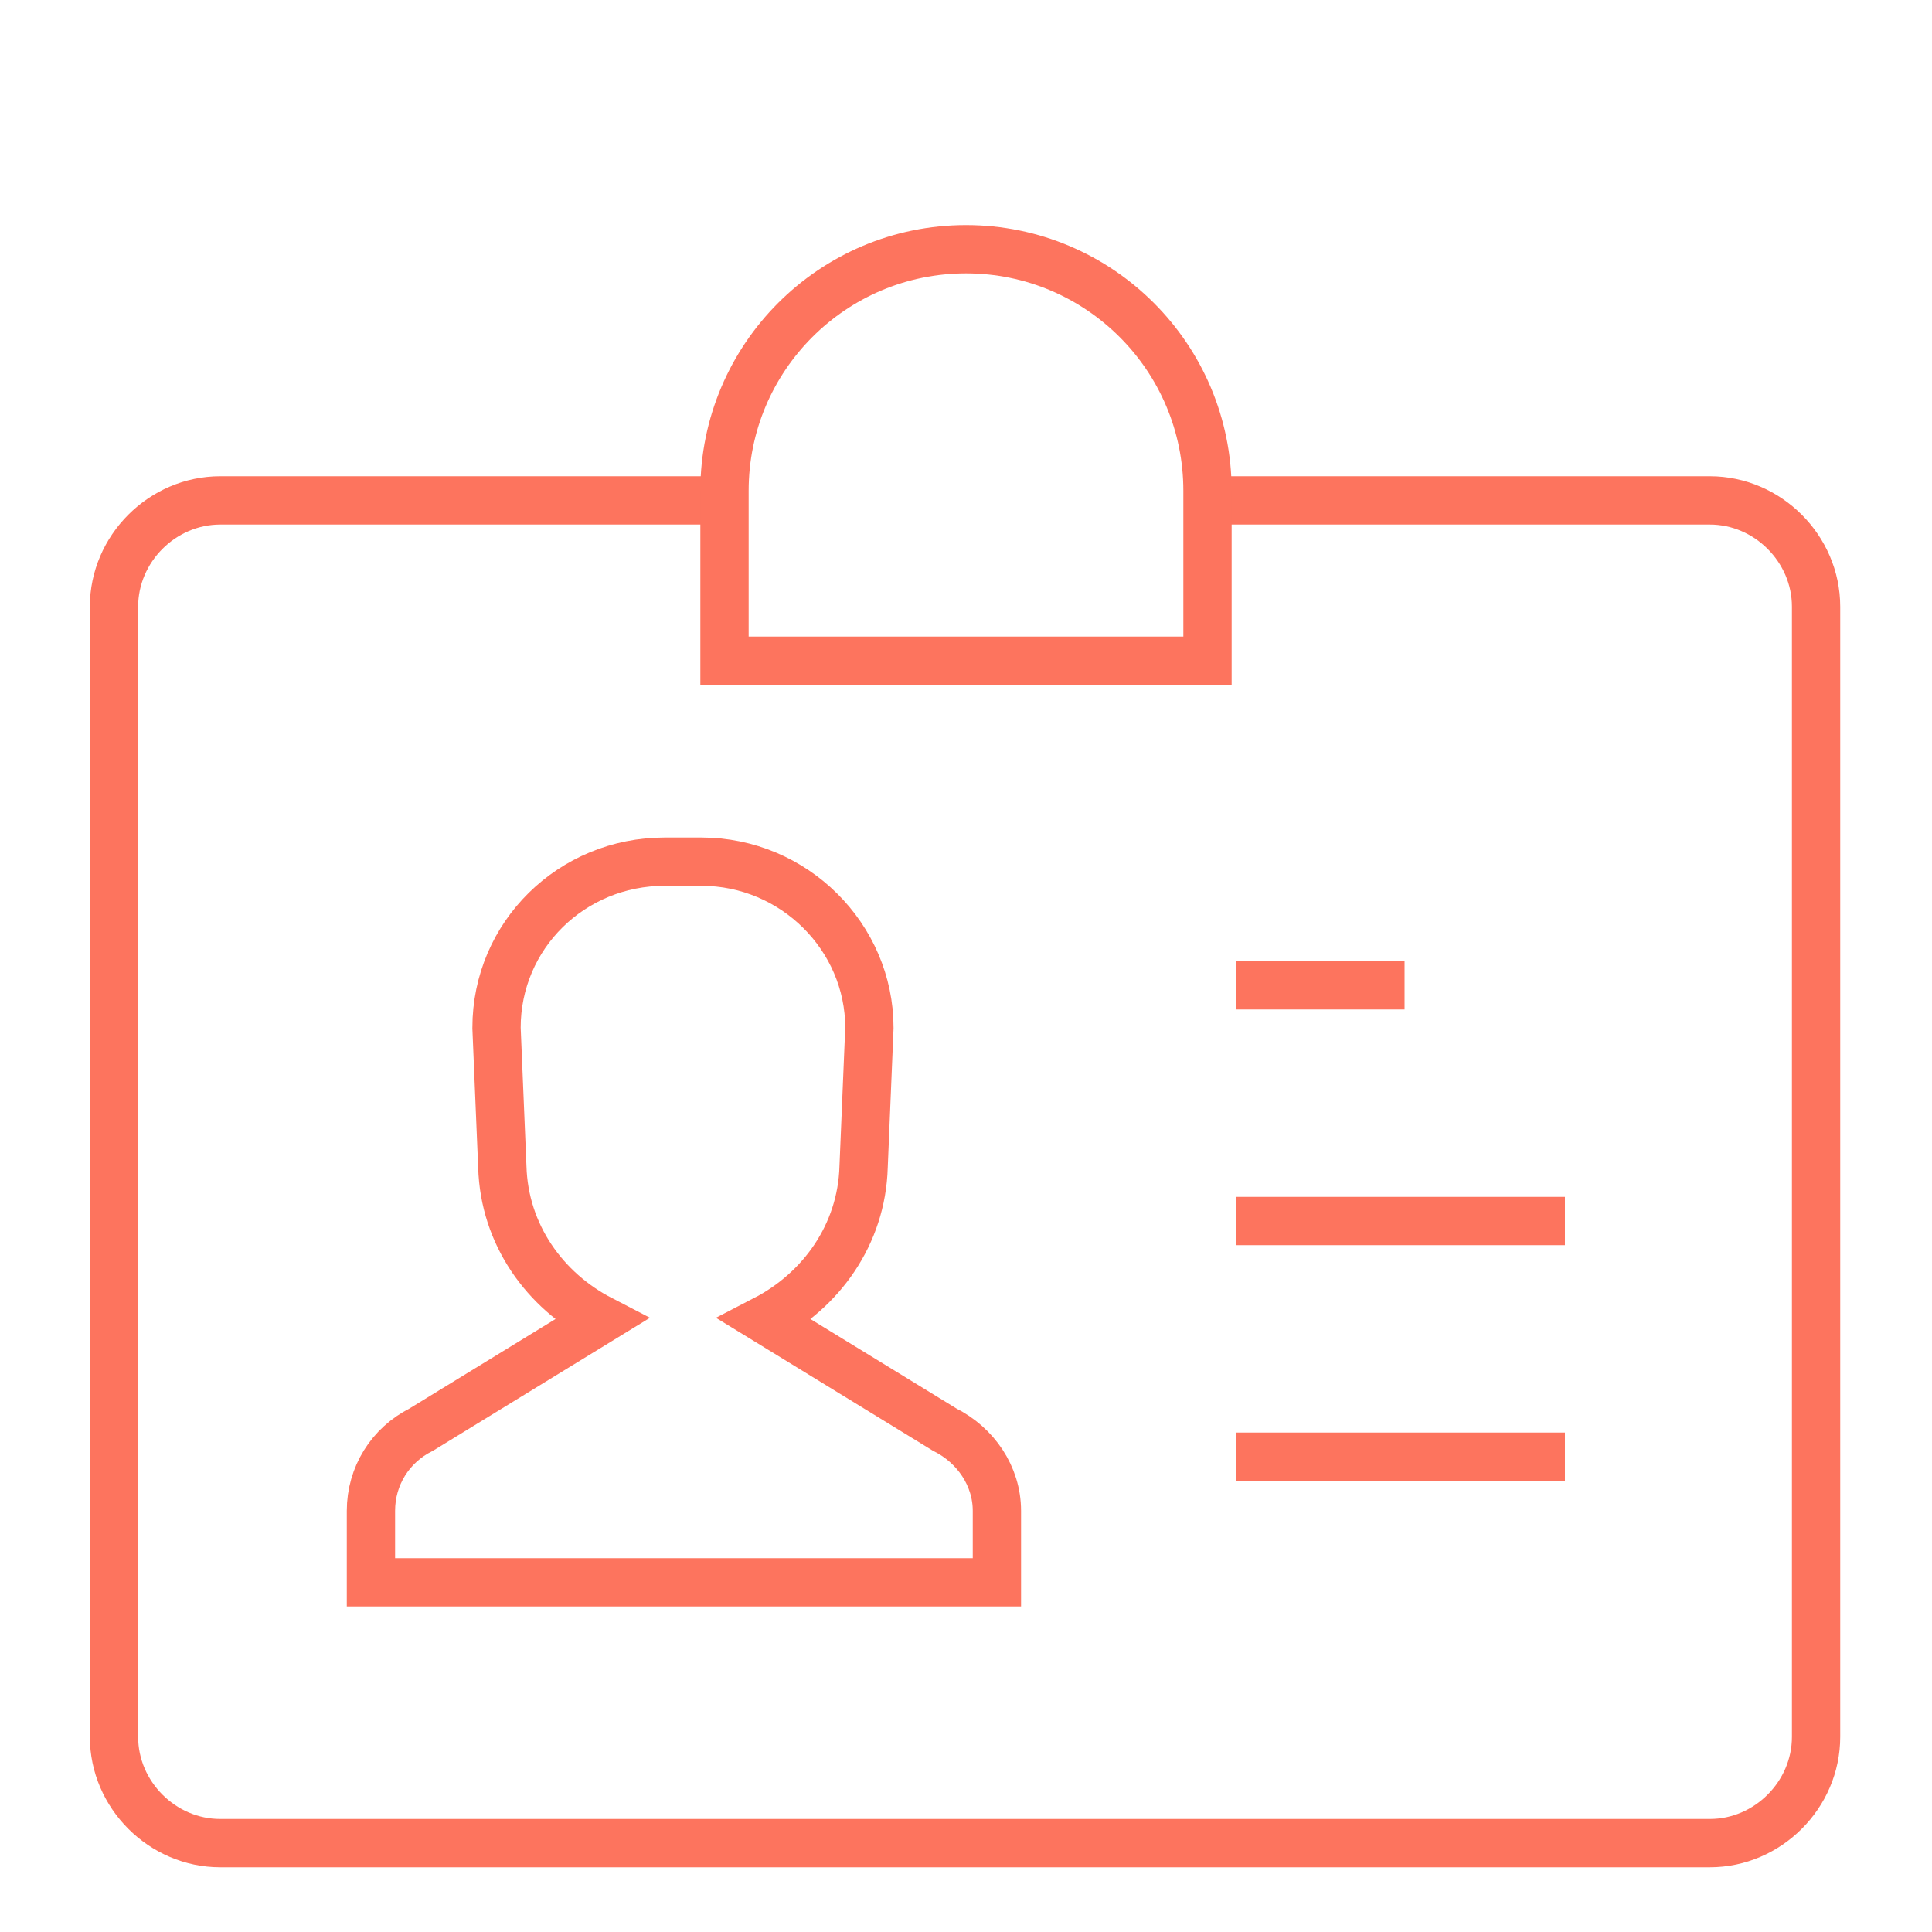 <?xml version="1.0" encoding="utf-8"?>
<!-- Generator: Adobe Illustrator 28.1.0, SVG Export Plug-In . SVG Version: 6.00 Build 0)  -->
<svg version="1.1" id="Layer_1" xmlns="http://www.w3.org/2000/svg" xmlns:xlink="http://www.w3.org/1999/xlink" x="0px" y="0px"
	 viewBox="0 0 100 100" style="enable-background:new 0 0 100 100;" xml:space="preserve">
<style type="text/css">
	.st0{fill:none;stroke:#FD745E;stroke-width:2.5;stroke-linecap:round;stroke-linejoin:round;stroke-miterlimit:10;}
	.st1{fill:none;stroke:#FD745E;stroke-width:3;stroke-linecap:round;stroke-linejoin:round;stroke-miterlimit:10;}
	.st2{fill:none;stroke:#FD745E;stroke-width:2.5;stroke-linecap:round;stroke-miterlimit:10;}
	.st3{fill:#FD745E;}
	.st4{fill:none;stroke:#FD745E;stroke-width:2.5;stroke-linecap:round;stroke-linejoin:round;}
	.st5{fill:none;stroke:#FD745E;stroke-width:2.5;stroke-linecap:round;stroke-linejoin:round;stroke-dasharray:10.618,10.618;}
	.st6{fill:none;stroke:#FD745E;stroke-width:2.5;stroke-miterlimit:10;}
</style>
<g>
	<g>
		<g>
			<path class="st6" d="M63.5,25.9h13.1c3,0,8,0,11,0h0.9c3,0,5.5,2.5,5.5,5.5v58.5c0,3-2.5,5.5-5.5,5.5H11.4c-3,0-5.5-2.5-5.5-5.5
				V31.4c0-3,2.5-5.5,5.5-5.5h0.9c3,0,8,0,11,0H37"/>
		</g>
	</g>
	<path class="st6" d="M62.5,34.2h-25v-8.8c0-6.9,5.6-12.5,12.5-12.5l0,0c6.9,0,12.5,5.6,12.5,12.5V34.2z"/>
	<g>
		<path class="st6" d="M48.9,74l-9.3-5.7c2.9-1.5,5-4.4,5.1-7.9l0.3-7.2c0-4.7-3.9-8.6-8.7-8.6h-1.9c-4.8,0-8.7,3.8-8.7,8.6l0.3,7.2
			c0.1,3.5,2.2,6.4,5.1,7.9L21.8,74c-1.6,0.8-2.6,2.4-2.6,4.2v3.7h32.4v-3.7C51.6,76.4,50.5,74.8,48.9,74z"/>
		<g>
			<line class="st6" x1="64" y1="51" x2="72.7" y2="51"/>
			<line class="st6" x1="64" y1="63.2" x2="81" y2="63.2"/>
			<line class="st6" x1="64" y1="75.4" x2="81" y2="75.4"/>
		</g>
	</g>
</g>
</svg>
